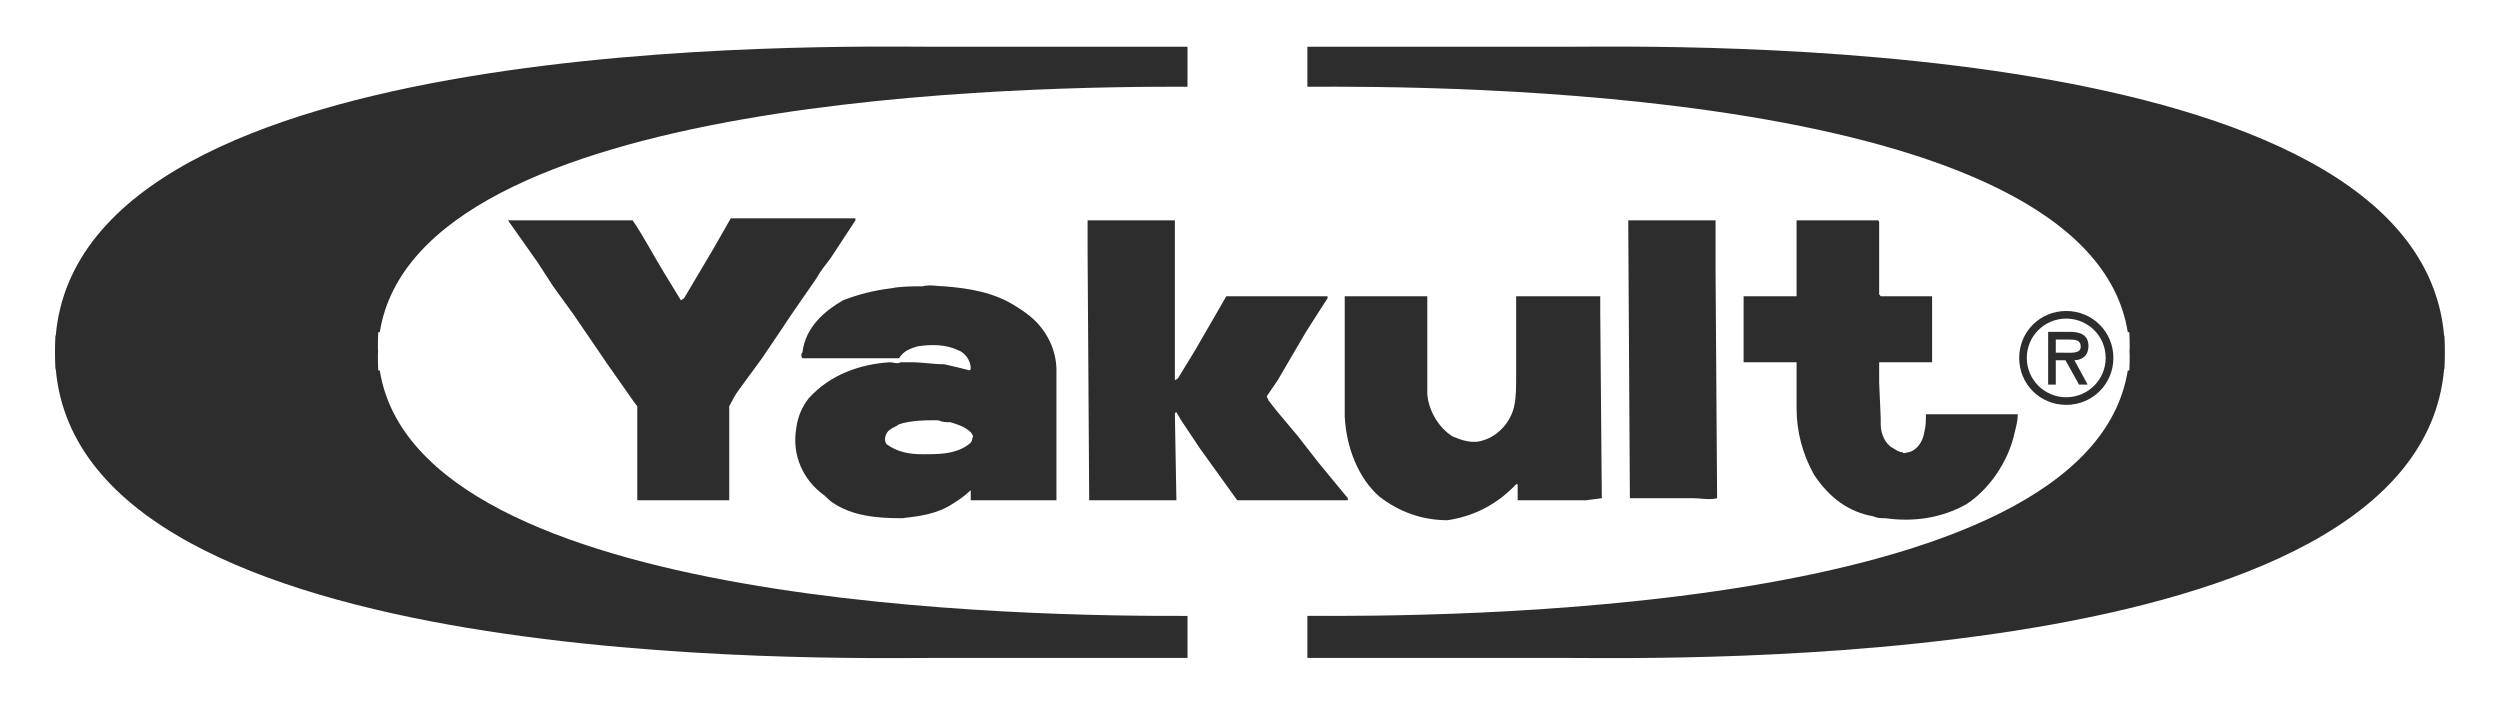 <svg width="101" height="29" viewBox="0 0 101 29" fill="none" xmlns="http://www.w3.org/2000/svg">
<path fill-rule="evenodd" clip-rule="evenodd" d="M25.558 8.901C25.999 9.547 26.376 10.274 26.817 11.001L27.509 12.132L27.635 12.051L28.832 10.031L29.523 8.821H34.56V8.901L33.553 10.436C33.364 10.679 33.112 11.001 32.985 11.243L31.979 12.697L31.602 13.263L30.784 14.475L29.838 15.767C29.713 15.928 29.587 16.17 29.461 16.412V20.21H25.746V16.412L25.621 16.252L24.488 14.635L23.166 12.697L22.347 11.567L21.719 10.597L20.522 8.901L25.558 8.901Z" fill="#2D2D2D"/>
<path fill-rule="evenodd" clip-rule="evenodd" d="M39.281 17.706C39.281 17.865 39.155 17.946 39.029 18.027C38.525 18.352 37.897 18.352 37.266 18.352C36.762 18.352 36.26 18.271 35.818 17.946C35.755 17.865 35.755 17.785 35.755 17.706C35.818 17.3 36.134 17.3 36.322 17.14C36.826 16.978 37.393 16.978 37.897 16.978C38.085 17.058 38.21 17.058 38.399 17.058C38.651 17.14 38.965 17.22 39.218 17.462C39.281 17.544 39.344 17.624 39.281 17.706ZM41.799 12.94C41.548 12.698 41.295 12.536 41.042 12.374C40.162 11.809 39.155 11.647 38.148 11.567C37.833 11.567 37.581 11.486 37.266 11.567C36.889 11.567 36.385 11.567 36.007 11.647C35.314 11.728 34.686 11.89 34.056 12.132C33.364 12.536 32.545 13.182 32.419 14.233C32.356 14.313 32.356 14.393 32.419 14.475H36.322C36.511 14.151 36.826 14.069 37.077 13.99C37.644 13.909 38.21 13.909 38.714 14.151C38.965 14.233 39.218 14.554 39.218 14.878C39.218 14.959 39.155 14.959 39.155 14.959C38.84 14.878 38.525 14.797 38.148 14.716C37.707 14.716 37.266 14.635 36.826 14.635H36.385C36.26 14.716 36.071 14.635 35.944 14.635C34.748 14.716 33.553 15.119 32.672 16.09C32.419 16.412 32.23 16.816 32.168 17.3C31.979 18.432 32.483 19.4 33.238 19.965C33.364 20.048 33.49 20.21 33.615 20.29C34.433 20.856 35.44 20.936 36.448 20.936C37.141 20.856 37.833 20.773 38.463 20.369C38.714 20.21 38.965 20.048 39.218 19.803V20.21H42.68V14.959C42.68 14.151 42.303 13.425 41.799 12.94Z" fill="#2D2D2D"/>
<path fill-rule="evenodd" clip-rule="evenodd" d="M43.939 8.901H47.465V15.362L47.59 15.283L48.282 14.151L49.542 11.97H53.633V12.051C53.319 12.536 53.005 13.02 52.752 13.425L51.619 15.362L51.179 16.007C51.179 16.09 51.241 16.09 51.241 16.17L51.556 16.573L52.437 17.624C52.689 17.946 52.942 18.271 53.254 18.674L54.452 20.128V20.21H49.983L49.227 19.158L48.471 18.108L47.717 16.978L47.527 16.654C47.465 16.654 47.465 16.735 47.465 16.735L47.527 20.21H44.003V20.128L43.939 10.193V8.982V8.901Z" fill="#2D2D2D"/>
<path fill-rule="evenodd" clip-rule="evenodd" d="M54.327 11.97H57.663V15.604V15.928C57.726 16.654 58.165 17.3 58.67 17.624C59.048 17.785 59.489 17.946 59.93 17.785C60.495 17.624 61.063 17.058 61.188 16.332C61.252 16.007 61.252 15.604 61.252 15.201V11.97H64.65V12.617L64.713 20.128L64.083 20.21H61.314V19.563H61.252C60.495 20.369 59.552 20.856 58.481 21.017C57.474 21.017 56.53 20.693 55.711 20.048C54.892 19.32 54.389 18.108 54.327 16.816V12.051V11.97Z" fill="#2D2D2D"/>
<path fill-rule="evenodd" clip-rule="evenodd" d="M65.847 8.901H69.309V11.001L69.371 20.128C69.056 20.21 68.742 20.128 68.426 20.128H65.847L65.783 9.305V8.901L65.847 8.901Z" fill="#2D2D2D"/>
<path fill-rule="evenodd" clip-rule="evenodd" d="M70.442 11.97H72.582V8.901H72.708H75.855C75.918 8.901 75.918 8.982 75.918 8.982V11.89L75.981 11.97H78.057V14.554V14.635H75.918V15.444L75.981 16.898V17.14C75.981 17.544 76.169 17.946 76.485 18.108C76.611 18.191 76.737 18.271 76.863 18.271C76.925 18.352 76.988 18.271 77.115 18.271C77.43 18.191 77.681 17.865 77.742 17.461C77.807 17.22 77.807 16.978 77.807 16.735H81.269H81.519C81.519 16.978 81.457 17.22 81.395 17.461C81.143 18.674 80.324 19.803 79.443 20.369C78.436 20.936 77.303 21.095 76.169 20.936C75.981 20.936 75.855 20.936 75.667 20.856C74.723 20.693 73.904 20.128 73.275 19.158C72.832 18.352 72.582 17.461 72.582 16.493V14.635H70.504H70.442V11.97Z" fill="#2D2D2D"/>
<path fill-rule="evenodd" clip-rule="evenodd" d="M83.054 13.718V14.249H83.382C83.668 14.249 84.061 14.296 84.061 14.007C84.061 13.734 83.841 13.718 83.586 13.718L83.054 13.718ZM84.342 15.539H83.993L83.445 14.554H83.054V15.539H82.745V13.407H83.638C84.031 13.407 84.373 13.527 84.373 13.973C84.373 14.394 84.092 14.547 83.807 14.554L84.342 15.539ZM81.883 14.461C81.883 15.353 82.61 16.049 83.475 16.049C84.342 16.049 85.069 15.353 85.069 14.461C85.069 13.563 84.342 12.871 83.475 12.871C82.61 12.871 81.883 13.563 81.883 14.461ZM81.575 14.461C81.575 13.406 82.412 12.564 83.475 12.564C84.538 12.564 85.381 13.406 85.381 14.461C85.381 15.514 84.538 16.357 83.475 16.357C82.412 16.357 81.575 15.514 81.575 14.461Z" fill="#2D2D2D"/>
<path fill-rule="evenodd" clip-rule="evenodd" d="M15.343 14.966H15.28C15.271 14.767 15.266 14.569 15.266 14.369C15.266 14.309 15.271 14.252 15.274 14.192C15.271 14.133 15.266 14.076 15.266 14.016C15.266 13.816 15.271 13.618 15.28 13.42H15.343C16.879 3.745 41.921 3.487 47.975 3.504V1.888H37.669C33.757 1.888 3.33 1.229 2.253 13.557H2.239C2.227 13.781 2.221 14.007 2.221 14.234C2.221 14.463 2.227 14.688 2.239 14.913H2.253C3.329 27.239 33.757 26.581 37.669 26.581H47.975V24.883C41.922 24.9 16.879 24.64 15.343 14.966Z" fill="#2D2D2D"/>
<path fill-rule="evenodd" clip-rule="evenodd" d="M98.755 13.557H98.742C97.665 1.229 67.236 1.888 63.325 1.888H52.818V3.505C57.788 3.479 84.377 3.441 85.962 13.42H86.025C86.035 13.618 86.039 13.816 86.039 14.016C86.039 14.076 86.033 14.133 86.032 14.192C86.033 14.252 86.039 14.309 86.039 14.369C86.039 14.569 86.036 14.767 86.025 14.966H85.962C84.377 24.944 57.788 24.907 52.818 24.88V26.581H63.325C67.236 26.581 97.665 27.239 98.742 14.913H98.755C98.767 14.688 98.773 14.463 98.773 14.234C98.773 14.007 98.767 13.781 98.755 13.557Z" fill="#2D2D2D"/>
</svg>
